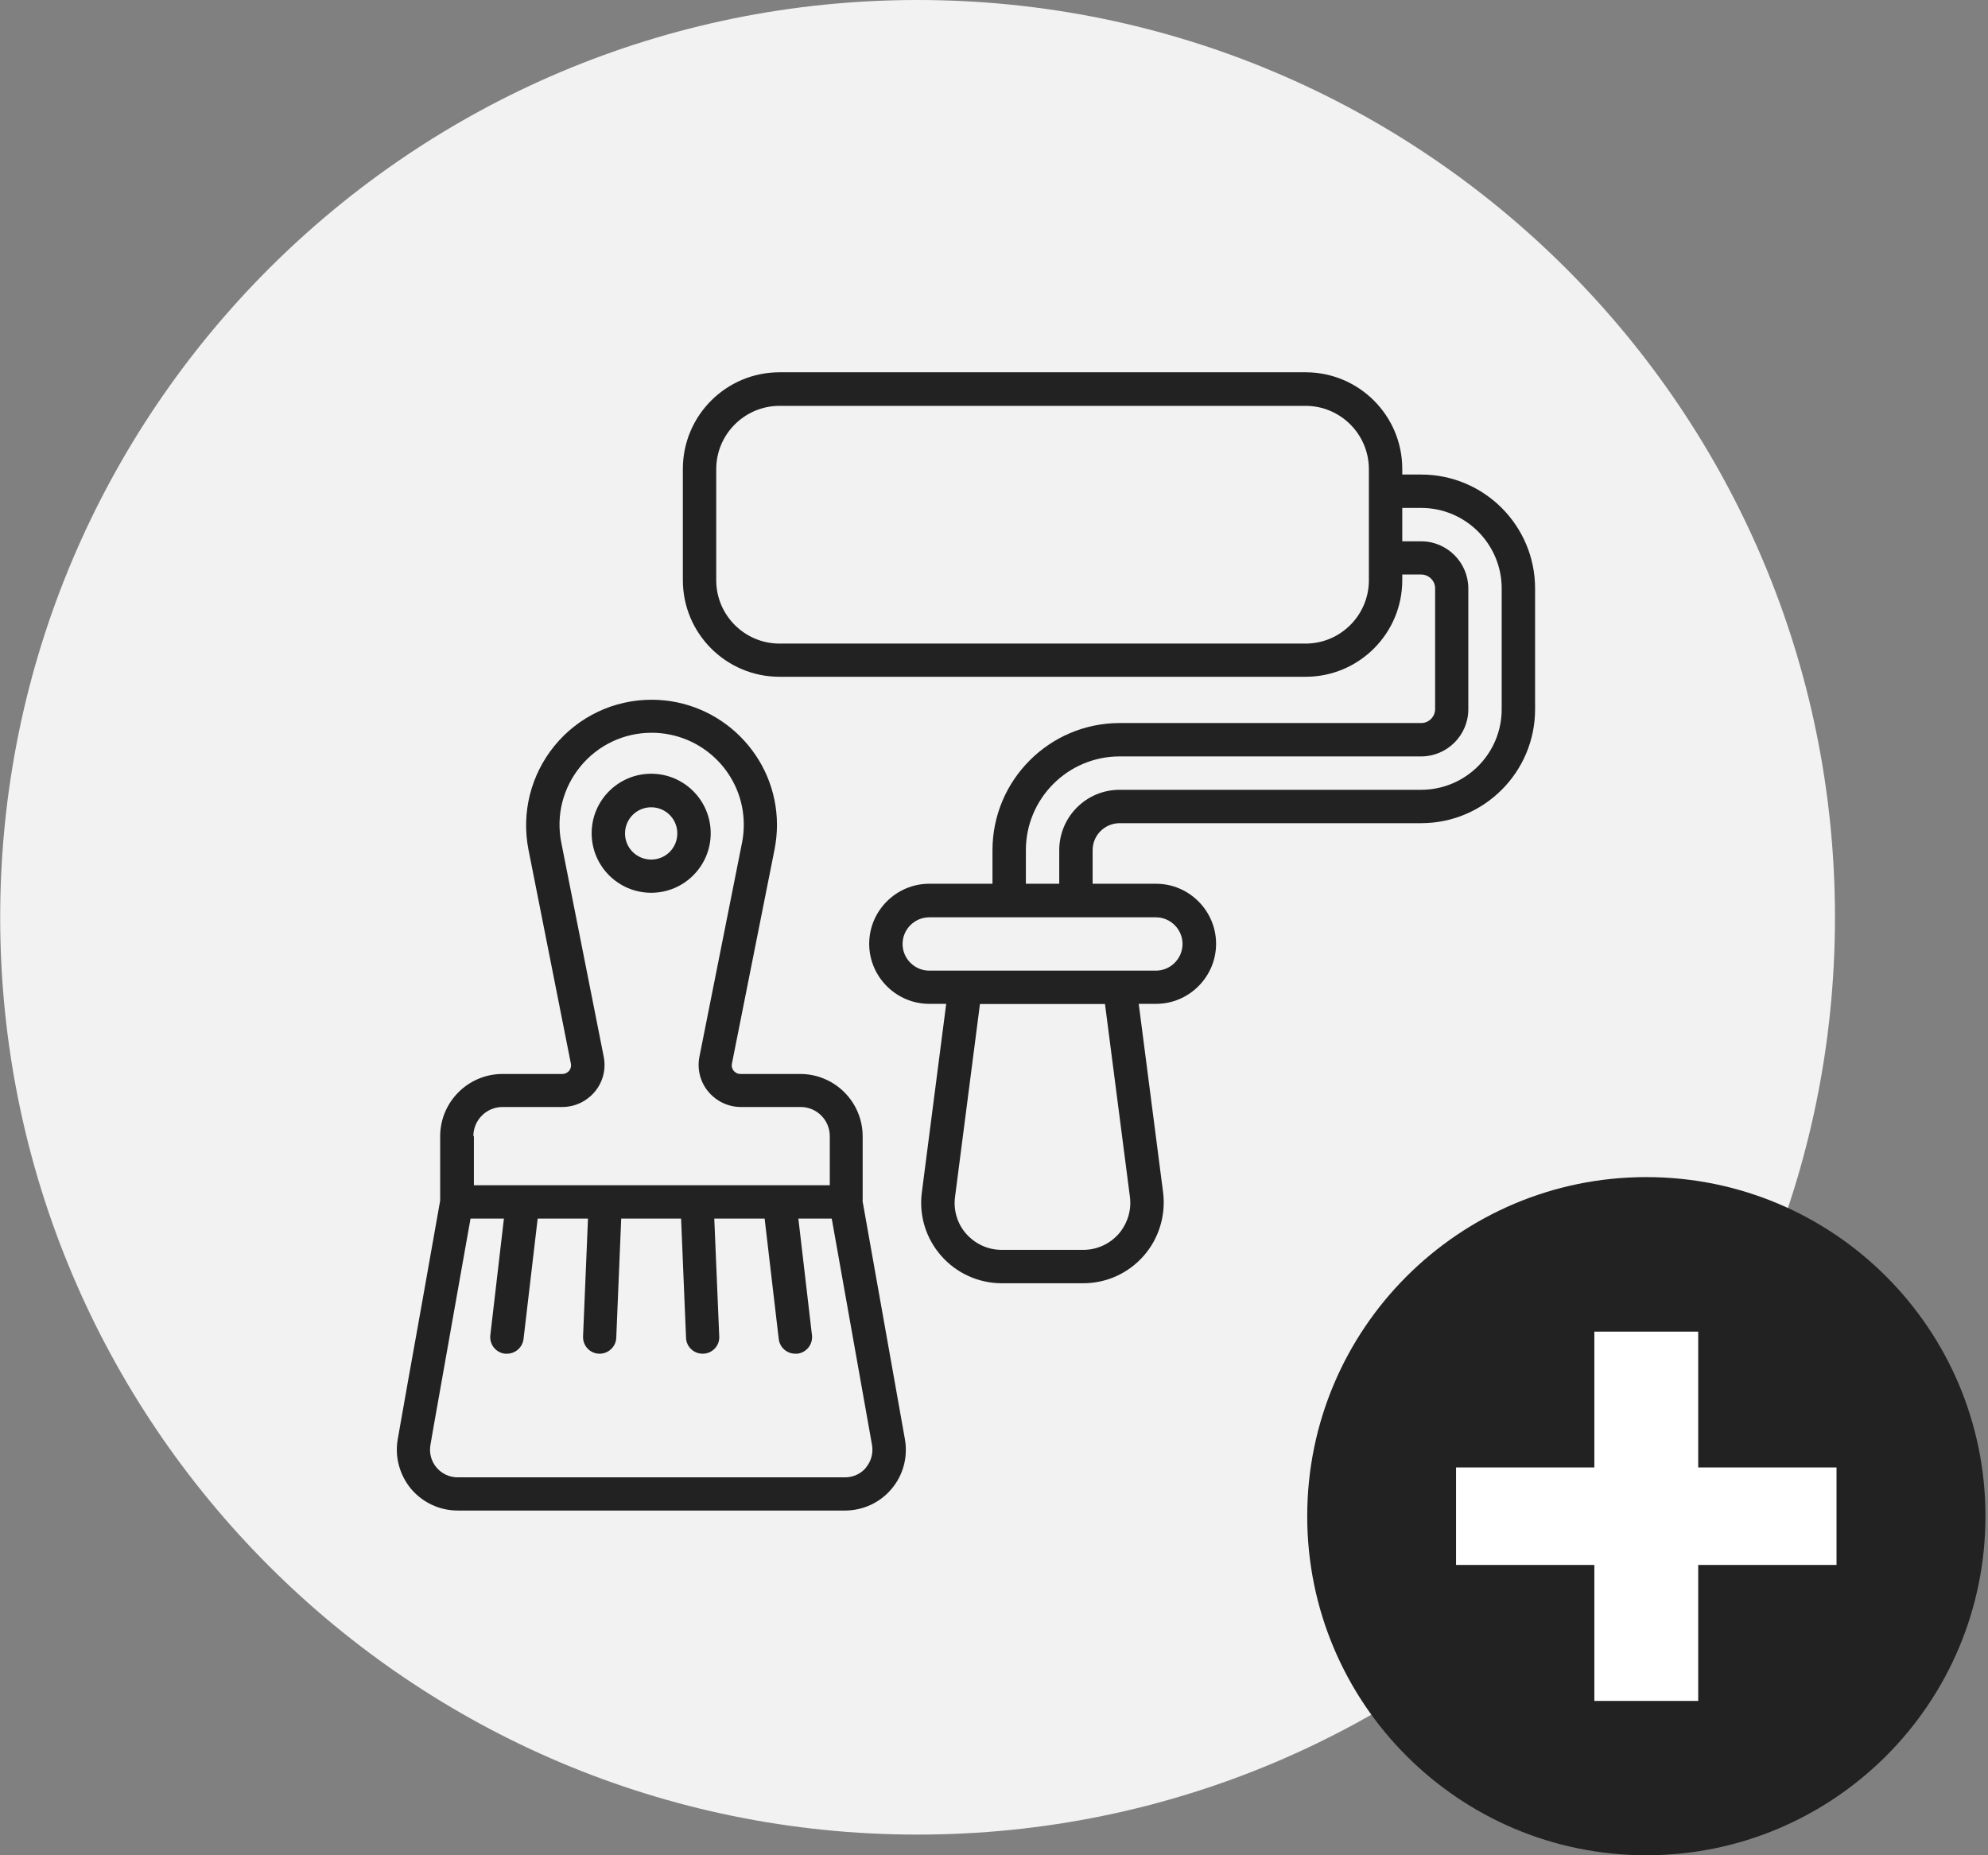 <svg width="90" height="84" viewBox="0 0 90 84" fill="none" xmlns="http://www.w3.org/2000/svg">
<rect x="0" y="0" width="90" height="84" fill="#808080" stroke="none"/>
<path d="M41.54 83.064C64.478 83.064 83.072 64.47 83.072 41.532C83.072 18.595 64.478 0 41.54 0C18.602 0 0.008 18.595 0.008 41.532C0.008 64.47 18.602 83.064 41.54 83.064Z" fill="#F2F2F2"/>
<path d="M64.338 21.486H63.483V21.23C63.483 18.816 61.523 16.856 59.109 16.856H35.288C32.873 16.856 30.914 18.816 30.914 21.23V26.268C30.914 28.683 32.873 30.642 35.288 30.642H59.109C61.523 30.642 63.483 28.683 63.483 26.268V26.012H64.338C64.682 26.012 64.97 26.292 64.97 26.636V32.105C64.97 32.449 64.69 32.737 64.338 32.737H50.689C47.514 32.737 44.931 35.32 44.931 38.494V40.013H42.069C40.573 40.013 39.35 41.237 39.35 42.732C39.35 44.227 40.573 45.451 42.069 45.451H42.836L41.733 53.991C41.597 55.03 41.917 56.07 42.612 56.861C43.3 57.645 44.3 58.101 45.347 58.101H49.041C50.089 58.101 51.08 57.653 51.776 56.861C52.464 56.078 52.784 55.03 52.656 53.991L51.552 45.451H52.336C53.831 45.451 55.054 44.227 55.054 42.732C55.054 41.237 53.831 40.013 52.336 40.013H49.465V38.494C49.465 37.814 50.017 37.271 50.689 37.271H64.338C67.185 37.271 69.496 34.96 69.496 32.113V26.644C69.496 23.797 67.185 21.486 64.338 21.486ZM61.971 26.276C61.971 27.851 60.684 29.139 59.109 29.139H35.288C33.713 29.139 32.425 27.851 32.425 26.276V21.238C32.425 19.663 33.713 18.376 35.288 18.376H59.109C60.684 18.376 61.971 19.663 61.971 21.238V26.276ZM50.641 55.87C50.233 56.326 49.657 56.59 49.041 56.59H45.347C44.731 56.59 44.156 56.326 43.748 55.87C43.34 55.414 43.156 54.798 43.236 54.191L44.364 45.459H50.025L51.153 54.191C51.232 54.798 51.041 55.406 50.641 55.87ZM52.328 41.533C52.992 41.533 53.535 42.076 53.535 42.74C53.535 43.404 52.992 43.947 52.328 43.947H42.069C41.405 43.947 40.861 43.404 40.861 42.74C40.861 42.076 41.405 41.533 42.069 41.533H52.328ZM67.984 32.113C67.984 34.128 66.345 35.759 64.338 35.759H50.689C49.177 35.759 47.954 36.983 47.954 38.494V40.013H46.443V38.494C46.443 36.151 48.346 34.248 50.689 34.248H64.338C65.514 34.248 66.473 33.289 66.473 32.113V26.644C66.473 25.468 65.514 24.509 64.338 24.509H63.483V22.997H64.338C66.353 22.997 67.984 24.637 67.984 26.644V32.113Z" fill="#222222"/>
<path d="M39.054 54.359V51.448C39.054 49.889 37.782 48.626 36.231 48.626H33.528C33.36 48.626 33.264 48.538 33.216 48.482C33.168 48.426 33.105 48.314 33.136 48.154L35.063 38.47C35.135 38.103 35.175 37.727 35.175 37.351C35.175 34.224 32.625 31.682 29.498 31.682C27.795 31.682 26.188 32.441 25.108 33.761C24.029 35.08 23.597 36.799 23.925 38.47L25.844 48.154C25.876 48.314 25.804 48.434 25.764 48.482C25.724 48.53 25.62 48.626 25.452 48.626H22.749C21.19 48.626 19.927 49.897 19.927 51.448V54.359L19.079 59.141L18.463 62.579L18.008 65.154C17.864 65.961 18.088 66.777 18.607 67.409C19.135 68.032 19.903 68.392 20.718 68.392H38.254C39.07 68.392 39.845 68.032 40.365 67.409C40.893 66.785 41.109 65.961 40.965 65.154L39.046 54.359H39.054ZM21.43 51.44C21.43 50.713 22.022 50.121 22.749 50.121H25.452C26.028 50.121 26.564 49.865 26.931 49.425C27.299 48.985 27.443 48.402 27.331 47.842L25.412 38.158C25.164 36.927 25.484 35.672 26.276 34.704C27.067 33.737 28.243 33.177 29.498 33.177C31.801 33.177 33.672 35.04 33.672 37.335C33.672 37.607 33.648 37.887 33.592 38.158L31.665 47.842C31.553 48.402 31.697 48.985 32.065 49.425C32.433 49.865 32.968 50.121 33.544 50.121H36.247C36.975 50.121 37.566 50.713 37.566 51.44V53.663H21.454V51.44H21.43ZM39.214 66.441C38.974 66.729 38.63 66.889 38.254 66.889H20.718C20.351 66.889 19.999 66.729 19.759 66.441C19.519 66.153 19.423 65.785 19.487 65.418L19.631 64.586L21.102 56.294L21.302 55.174H22.813L22.198 60.452C22.15 60.868 22.446 61.243 22.861 61.291C22.893 61.291 22.917 61.291 22.949 61.291C23.325 61.291 23.653 61.012 23.701 60.628L24.341 55.174H26.619L26.396 60.508C26.38 60.924 26.7 61.276 27.115 61.291C27.123 61.291 27.139 61.291 27.147 61.291C27.547 61.291 27.883 60.972 27.899 60.572L28.123 55.174H30.834L31.058 60.572C31.073 60.98 31.409 61.291 31.809 61.291C31.817 61.291 31.833 61.291 31.841 61.291C32.257 61.276 32.585 60.924 32.561 60.508L32.337 55.174H34.616L35.255 60.628C35.303 61.012 35.623 61.291 36.007 61.291C36.039 61.291 36.063 61.291 36.095 61.291C36.511 61.243 36.807 60.868 36.759 60.452L36.143 55.174H37.654L39.477 65.418C39.541 65.785 39.445 66.153 39.206 66.441H39.214Z" fill="#222222"/>
<path d="M29.48 35.032C27.993 35.032 26.785 36.24 26.785 37.727C26.785 39.214 27.993 40.422 29.48 40.422C30.967 40.422 32.175 39.214 32.175 37.727C32.175 36.24 30.967 35.032 29.48 35.032ZM29.48 38.918C28.824 38.918 28.296 38.391 28.296 37.735C28.296 37.079 28.824 36.551 29.48 36.551C30.136 36.551 30.663 37.079 30.663 37.735C30.663 38.391 30.136 38.918 29.48 38.918Z" fill="#222222"/>
<path d="M74.532 84C83.011 84 89.885 77.127 89.885 68.648C89.885 60.169 83.011 53.295 74.532 53.295C66.053 53.295 59.18 60.169 59.18 68.648C59.18 77.127 66.053 84 74.532 84Z" fill="#222222"/>
<path d="M83.142 66.441H76.881V60.292H72.179V66.441H65.918V70.855H72.179V77.012H76.881V70.855H83.142V66.441Z" fill="white"/>
</svg>
